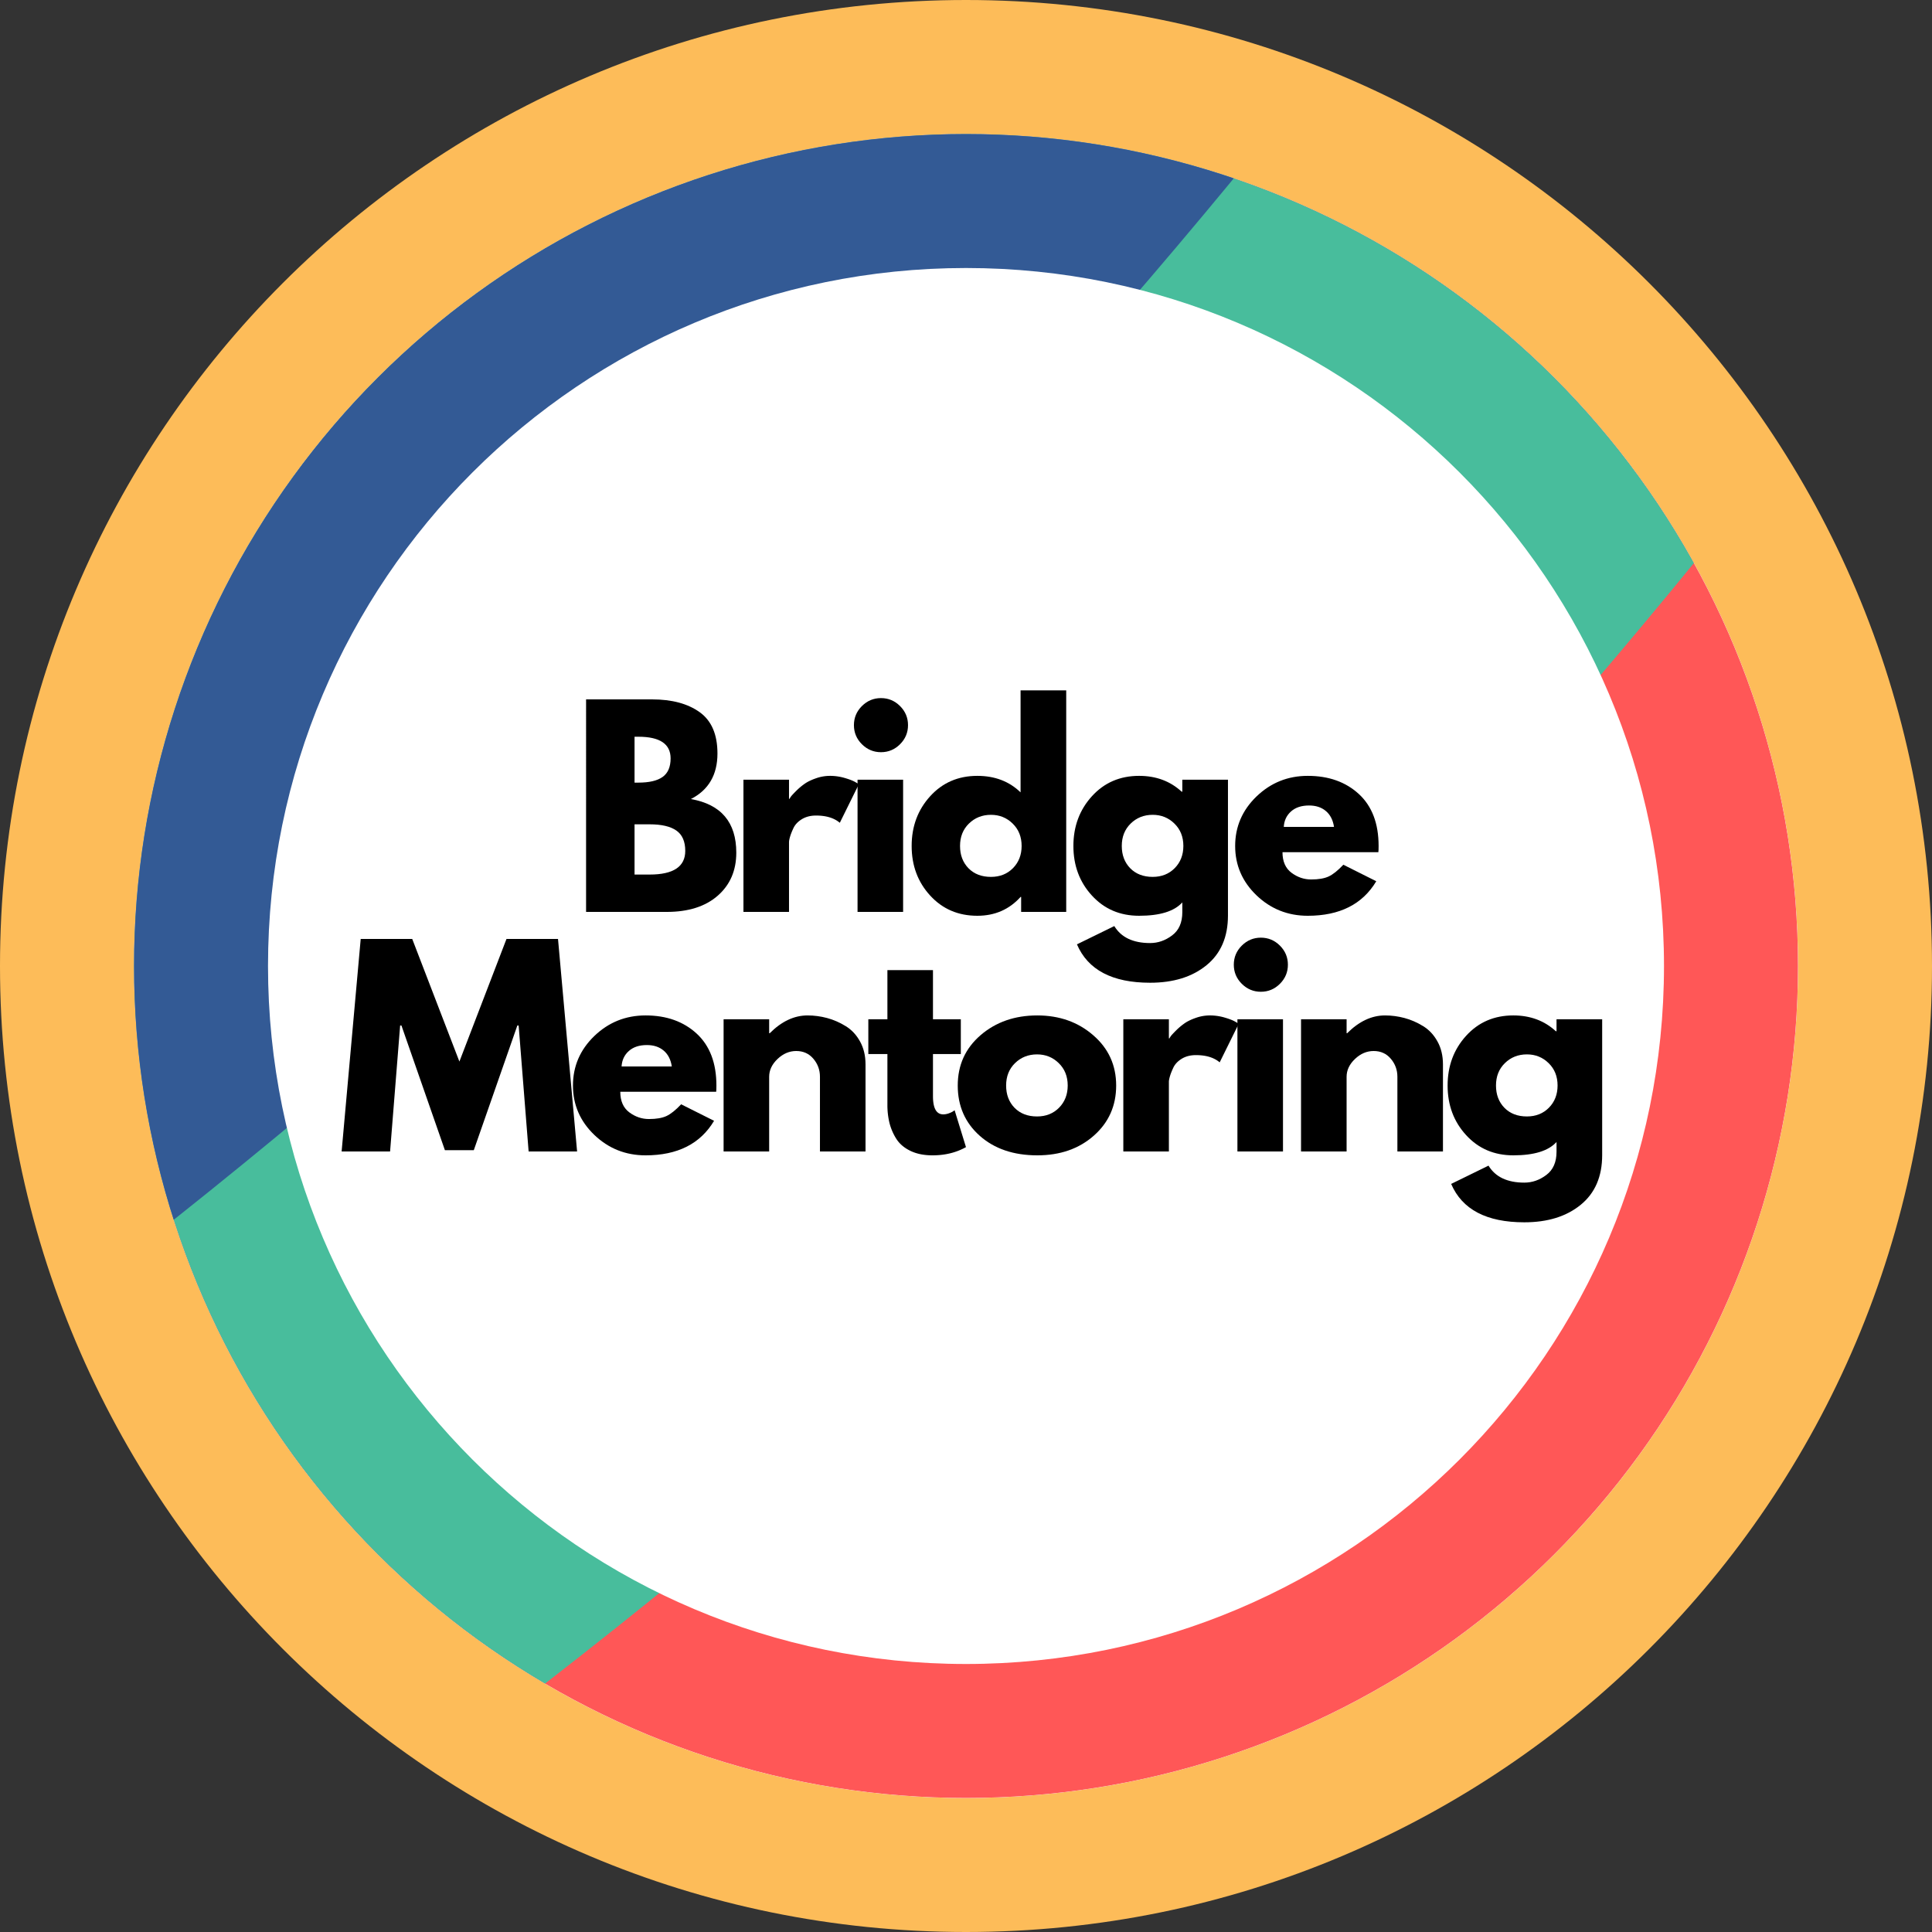 <?xml version="1.0" encoding="UTF-8"?>
<svg data-bbox="-37.5 -37.5 450 450" height="500" viewBox="0 0 375 375" width="500" xmlns="http://www.w3.org/2000/svg" data-type="color">
    <rect x="0" y="0" width="375" height="375" fill="#333333" stroke="none"/>
    <g>
        <defs>
            <clipPath id="cb2e3ff4-8e03-48bb-8bb3-3b0630c7b332">
                <path d="M187.5 0C83.945 0 0 83.945 0 187.5S83.945 375 187.5 375 375 291.055 375 187.5 291.055 0 187.5 0m0 0"/>
            </clipPath>
            <clipPath id="8ee1087f-24cd-4ab6-9a5b-4d8a223e11d1">
                <path d="M26.016 26.016H349V349H26.016Zm0 0"/>
            </clipPath>
            <clipPath id="7448dcbc-6020-4473-ac97-95565a098835">
                <path d="M26.016 187.5a161.483 161.483 0 1 0 322.968 0 161.483 161.483 0 1 0-322.968 0m0 0"/>
            </clipPath>
            <clipPath id="3a55ab93-7c2e-44db-b577-659e65e0bfec">
                <path d="M26.016 26.016H349V349H26.016Zm0 0"/>
            </clipPath>
            <clipPath id="0c357d76-e815-4542-aef0-a332137ab612">
                <path d="M26.016 187.5a161.483 161.483 0 1 0 322.968 0 161.483 161.483 0 1 0-322.968 0m0 0"/>
            </clipPath>
            <clipPath id="29a26e60-2716-4233-98a8-ab53d510b39a">
                <path d="M-460.586-1892.867c-755.351 0-1367.687 612.332-1367.687 1367.687 0 755.352 612.335 1367.684 1367.687 1367.684S907.098 230.172 907.098-525.18c0-755.355-612.332-1367.687-1367.684-1367.687m0 0"/>
            </clipPath>
            <clipPath id="97f131e9-3804-495d-8e83-549b20bd3979">
                <path d="M26.016 26.016H349V349H26.016Zm0 0"/>
            </clipPath>
            <clipPath id="c90e7bc9-3dfd-44c9-8a77-06848463b42a">
                <path d="M26.016 187.5a161.483 161.483 0 1 0 322.968 0 161.483 161.483 0 1 0-322.968 0m0 0"/>
            </clipPath>
            <clipPath id="a305f755-0dae-499a-8504-0e546f85d5e1">
                <path d="M-731.414-2122.488c-755.352 0-1367.684 612.336-1367.684 1367.687 0 755.348 612.332 1367.688 1367.684 1367.688C23.94 612.887 636.273.547 636.273-754.801c0-755.351-612.332-1367.687-1367.687-1367.687m0 0"/>
            </clipPath>
            <clipPath id="d3bbaa3d-ddbc-46cd-a27e-de345b151d79">
                <path d="M26.016 26.016H349V349H26.016Zm0 0"/>
            </clipPath>
            <clipPath id="76bc3230-253f-4943-9b50-ea6521740e32">
                <path d="M26.016 187.5a161.483 161.483 0 1 0 322.968 0 161.483 161.483 0 1 0-322.968 0m0 0"/>
            </clipPath>
            <clipPath id="14556df3-3ade-42fb-8d98-897c34c470b8">
                <path d="M-816.535-2202.27c-755.348 0-1367.684 612.333-1367.684 1367.688 0 755.352 612.336 1367.684 1367.684 1367.684 755.355 0 1367.687-612.332 1367.687-1367.684 0-755.355-612.332-1367.688-1367.687-1367.688m0 0"/>
            </clipPath>
            <clipPath id="e08228e1-50f3-45d0-8c87-abebdb97ea88">
                <path d="M52.02 52.02h270.96v270.96H52.02Zm0 0"/>
            </clipPath>
            <clipPath id="be4bc743-6610-47e2-a9e9-ee153b0164d2">
                <path d="M187.5 52.02c-74.824 0-135.48 60.656-135.48 135.48s60.656 135.48 135.48 135.48 135.48-60.656 135.48-135.48S262.324 52.02 187.5 52.02m0 0"/>
            </clipPath>
        </defs>
        <g clip-path="url(#cb2e3ff4-8e03-48bb-8bb3-3b0630c7b332)">
            <path fill="#fdbc59" d="M412.5-37.5v450h-450v-450z" data-color="1"/>
        </g>
        <g clip-path="url(#8ee1087f-24cd-4ab6-9a5b-4d8a223e11d1)">
            <g clip-path="url(#7448dcbc-6020-4473-ac97-95565a098835)">
                <path fill="#ffffff" d="M412.5-37.5v450h-450v-450z" data-color="2"/>
                <path fill="#ffffff" d="M412.5-37.5v450h-450v-450z" data-color="2"/>
            </g>
        </g>
        <g clip-path="url(#3a55ab93-7c2e-44db-b577-659e65e0bfec)">
            <g clip-path="url(#0c357d76-e815-4542-aef0-a332137ab612)">
                <g clip-path="url(#29a26e60-2716-4233-98a8-ab53d510b39a)">
                    <path fill="#ff5757" d="M412.5-37.5v450h-450v-450z" data-color="3"/>
                </g>
            </g>
        </g>
        <g clip-path="url(#97f131e9-3804-495d-8e83-549b20bd3979)">
            <g clip-path="url(#c90e7bc9-3dfd-44c9-8a77-06848463b42a)">
                <g clip-path="url(#a305f755-0dae-499a-8504-0e546f85d5e1)">
                    <path fill="#48bd9c" d="M412.5-37.5v450h-450v-450z" data-color="4"/>
                </g>
            </g>
        </g>
        <g clip-path="url(#d3bbaa3d-ddbc-46cd-a27e-de345b151d79)">
            <g clip-path="url(#76bc3230-253f-4943-9b50-ea6521740e32)">
                <g clip-path="url(#14556df3-3ade-42fb-8d98-897c34c470b8)">
                    <path fill="#335a95" d="M412.5-37.5v450h-450v-450z" data-color="5"/>
                </g>
            </g>
        </g>
        <g clip-path="url(#e08228e1-50f3-45d0-8c87-abebdb97ea88)">
            <g clip-path="url(#be4bc743-6610-47e2-a9e9-ee153b0164d2)">
                <path d="M52.02 52.02h270.96v270.96H52.02Zm0 0" fill="#ffffff" data-color="2"/>
            </g>
        </g>
        <path d="M113.758 135.75h12.797q5.794 0 9.25 2.484 3.452 2.473 3.453 8.016 0 6.206-5.156 8.844 8.812 1.564 8.812 10.406 0 5.205-3.61 8.36-3.596 3.14-9.89 3.14h-15.656Zm9.406 16.156h.75q3.14.001 4.688-1.094 1.56-1.106 1.562-3.609c0-2.8-2.086-4.203-6.25-4.203h-.75Zm0 17.844h2.938c4.601 0 6.906-1.531 6.906-4.594q0-2.747-1.734-3.953-1.722-1.202-5.172-1.203h-2.938Zm0 0" fill="#000000" data-color="6"/>
        <path d="M144.303 177v-25.656h8.844v3.703h.11c.062-.133.163-.3.312-.5.156-.195.484-.547.984-1.047s1.031-.945 1.594-1.344q.855-.609 2.203-1.078a8.2 8.2 0 0 1 2.75-.484c.969 0 1.914.136 2.844.406q1.406.41 2.062.797l.703.406-3.703 7.5q-1.656-1.406-4.61-1.406-1.594 0-2.75.703c-.761.469-1.304 1.04-1.624 1.703-.313.668-.54 1.234-.672 1.703q-.204.69-.203 1.094V177Zm0 0" fill="#000000" data-color="6"/>
        <path d="M167.293 137.047q1.558-1.547 3.703-1.547 2.156 0 3.703 1.547t1.547 3.703-1.547 3.703-3.703 1.547q-2.145 0-3.703-1.547-1.547-1.547-1.547-3.703t1.547-3.703m-.844 14.297V177h8.844v-25.656Zm0 0" fill="#000000" data-color="6"/>
        <path d="M180.546 173.828q-3.596-3.918-3.594-9.625-.002-5.701 3.594-9.656 3.591-3.951 9.156-3.953 5.093.002 8.39 3.203V134h8.86v43h-8.75v-2.906h-.11q-3.297 3.656-8.39 3.656-5.564.002-9.156-3.922m7.516-13.969q-1.722 1.689-1.72 4.344 0 2.642 1.641 4.328 1.653 1.674 4.36 1.672 2.606.001 4.281-1.703 1.67-1.7 1.672-4.297 0-2.656-1.734-4.344c-1.149-1.132-2.555-1.703-4.22-1.703q-2.546.002-4.28 1.703m0 0" fill="#000000" data-color="6"/>
        <path d="m209.035 183.297 7.25-3.547c1.332 2.195 3.648 3.297 6.953 3.297q2.297-.001 4.266-1.484 1.982-1.47 1.984-4.516v-1.89q-2.345 2.594-8.39 2.593-5.566.002-9.157-3.922-3.595-3.918-3.594-9.625-.001-5.701 3.594-9.656 3.591-3.951 9.156-3.953 4.935.002 8.25 3.062h.14v-2.312h8.86v26.36q0 6.246-4.156 9.64-4.158 3.406-10.953 3.406-11.004 0-14.203-7.453m10.422-23.438q-1.722 1.689-1.72 4.344 0 2.642 1.642 4.328 1.651 1.674 4.359 1.672 2.606.001 4.281-1.703 1.67-1.7 1.672-4.297 0-2.656-1.734-4.344c-1.149-1.132-2.555-1.703-4.22-1.703q-2.547.002-4.28 1.703m0 0" fill="#000000" data-color="6"/>
        <path d="M267.54 165.406h-18.61q-.001 2.689 1.75 4 1.748 1.299 3.812 1.297 2.138.001 3.39-.578 1.25-.576 2.86-2.281l6.39 3.203q-4.001 6.703-13.296 6.703c-3.867 0-7.184-1.32-9.953-3.969q-4.142-3.983-4.14-9.578-.001-5.607 4.14-9.61c2.77-2.663 6.086-4 9.953-4 4.063 0 7.367 1.18 9.922 3.532q3.827 3.533 3.828 10.078 0 .892-.047 1.203m-18.36-4.906h9.75q-.3-2-1.578-3.078-1.267-1.078-3.266-1.078-2.204 0-3.5 1.156-1.3 1.16-1.406 3m0 0" fill="#000000" data-color="6"/>
        <path d="m102.606 223.5-1.938-24.453h-.25l-8.453 24.203h-5.61l-8.437-24.203h-.25L75.715 223.5H66.31l3.703-41.25h10l9.156 23.797 9.14-23.797h10l3.704 41.25Zm0 0" fill="#000000" data-color="6"/>
        <path d="M139.007 211.906h-18.61q0 2.689 1.75 4 1.749 1.299 3.813 1.297 2.138.001 3.39-.578 1.25-.576 2.86-2.281l6.39 3.203q-4.001 6.703-13.296 6.703c-3.867 0-7.184-1.32-9.953-3.969q-4.142-3.983-4.14-9.578-.001-5.607 4.14-9.61c2.77-2.663 6.086-4 9.953-4 4.063 0 7.367 1.18 9.922 3.532q3.827 3.533 3.828 10.078 0 .892-.047 1.203M120.647 207h9.75q-.299-2-1.577-3.078-1.267-1.078-3.266-1.078-2.205 0-3.5 1.156-1.3 1.16-1.406 3m0 0" fill="#000000" data-color="6"/>
        <path d="M140.45 223.5v-25.656h8.844v2.703h.11q3.452-3.452 7.343-3.453 1.906.001 3.781.5c1.25.336 2.445.855 3.594 1.562q1.732 1.049 2.797 2.969 1.077 1.923 1.078 4.469V223.5h-8.844V209c0-1.332-.43-2.5-1.281-3.5q-1.266-1.5-3.328-1.5-2.003 0-3.625 1.547c-1.086 1.031-1.625 2.183-1.625 3.453v14.5Zm0 0" fill="#000000" data-color="6"/>
        <path d="M172.245 197.844v-9.547h8.844v9.547h5.406v6.75h-5.406v8.156c0 2.367.664 3.547 2 3.547q.497 0 1.047-.188.561-.2.859-.406l.297-.203 2.203 7.156q-2.845 1.594-6.5 1.594-2.503-.001-4.297-.875-1.799-.873-2.734-2.344a10.7 10.7 0 0 1-1.328-3.11 14.7 14.7 0 0 1-.391-3.468v-9.86h-3.703v-6.75Zm0 0" fill="#000000" data-color="6"/>
        <path d="M190.164 220.453q-4.266-3.797-4.266-9.75c0-3.969 1.477-7.226 4.438-9.781q4.45-3.827 11-3.828 6.45.002 10.875 3.86 4.436 3.843 4.437 9.75-.002 5.893-4.328 9.718c-2.887 2.555-6.547 3.828-10.984 3.828q-6.893 0-11.172-3.797m6.844-14.094q-1.722 1.689-1.72 4.344 0 2.642 1.641 4.328 1.653 1.674 4.36 1.672 2.606.001 4.281-1.703 1.67-1.7 1.672-4.297 0-2.656-1.734-4.344c-1.149-1.132-2.555-1.703-4.22-1.703q-2.546.002-4.28 1.703m0 0" fill="#000000" data-color="6"/>
        <path d="M218.036 223.5v-25.656h8.844v3.703h.11c.062-.133.163-.3.312-.5.156-.195.484-.547.984-1.047s1.031-.945 1.594-1.344q.855-.609 2.203-1.078a8.2 8.2 0 0 1 2.75-.484c.969 0 1.914.136 2.844.406q1.406.41 2.062.797l.703.406-3.703 7.5q-1.656-1.406-4.61-1.406-1.594 0-2.75.703c-.761.469-1.304 1.04-1.624 1.703-.313.668-.54 1.234-.672 1.703q-.204.69-.203 1.094v13.5Zm0 0" fill="#000000" data-color="6"/>
        <path d="M241.027 183.547Q242.585 182 244.73 182q2.156 0 3.703 1.547t1.547 3.703-1.547 3.703-3.703 1.547q-2.145 0-3.703-1.547-1.547-1.547-1.547-3.703t1.547-3.703m-.844 14.297V223.5h8.844v-25.656Zm0 0" fill="#000000" data-color="6"/>
        <path d="M252.53 223.5v-25.656h8.844v2.703h.11q3.452-3.452 7.343-3.453 1.906.001 3.781.5c1.25.336 2.445.855 3.594 1.562q1.732 1.049 2.797 2.969 1.077 1.923 1.078 4.469V223.5h-8.844V209c0-1.332-.43-2.5-1.281-3.5q-1.266-1.5-3.328-1.5-2.003 0-3.625 1.547c-1.086 1.031-1.625 2.183-1.625 3.453v14.5Zm0 0" fill="#000000" data-color="6"/>
        <path d="m281.669 229.797 7.25-3.547c1.332 2.195 3.648 3.297 6.953 3.297q2.297-.001 4.265-1.484c1.32-.981 1.985-2.485 1.985-4.516v-1.89q-2.345 2.594-8.39 2.593-5.566.002-9.157-3.922-3.596-3.918-3.594-9.625-.002-5.701 3.594-9.656 3.591-3.951 9.156-3.953 4.935.002 8.25 3.062h.14v-2.312h8.86v26.36q0 6.246-4.156 9.64-4.158 3.406-10.953 3.406-11.004 0-14.203-7.453m10.422-23.438q-1.722 1.689-1.72 4.344 0 2.642 1.642 4.328 1.651 1.674 4.359 1.672 2.606.001 4.281-1.703 1.67-1.7 1.672-4.297 0-2.656-1.734-4.344c-1.149-1.132-2.555-1.703-4.22-1.703q-2.547.002-4.28 1.703m0 0" fill="#000000" data-color="6"/>
    </g>
</svg>
